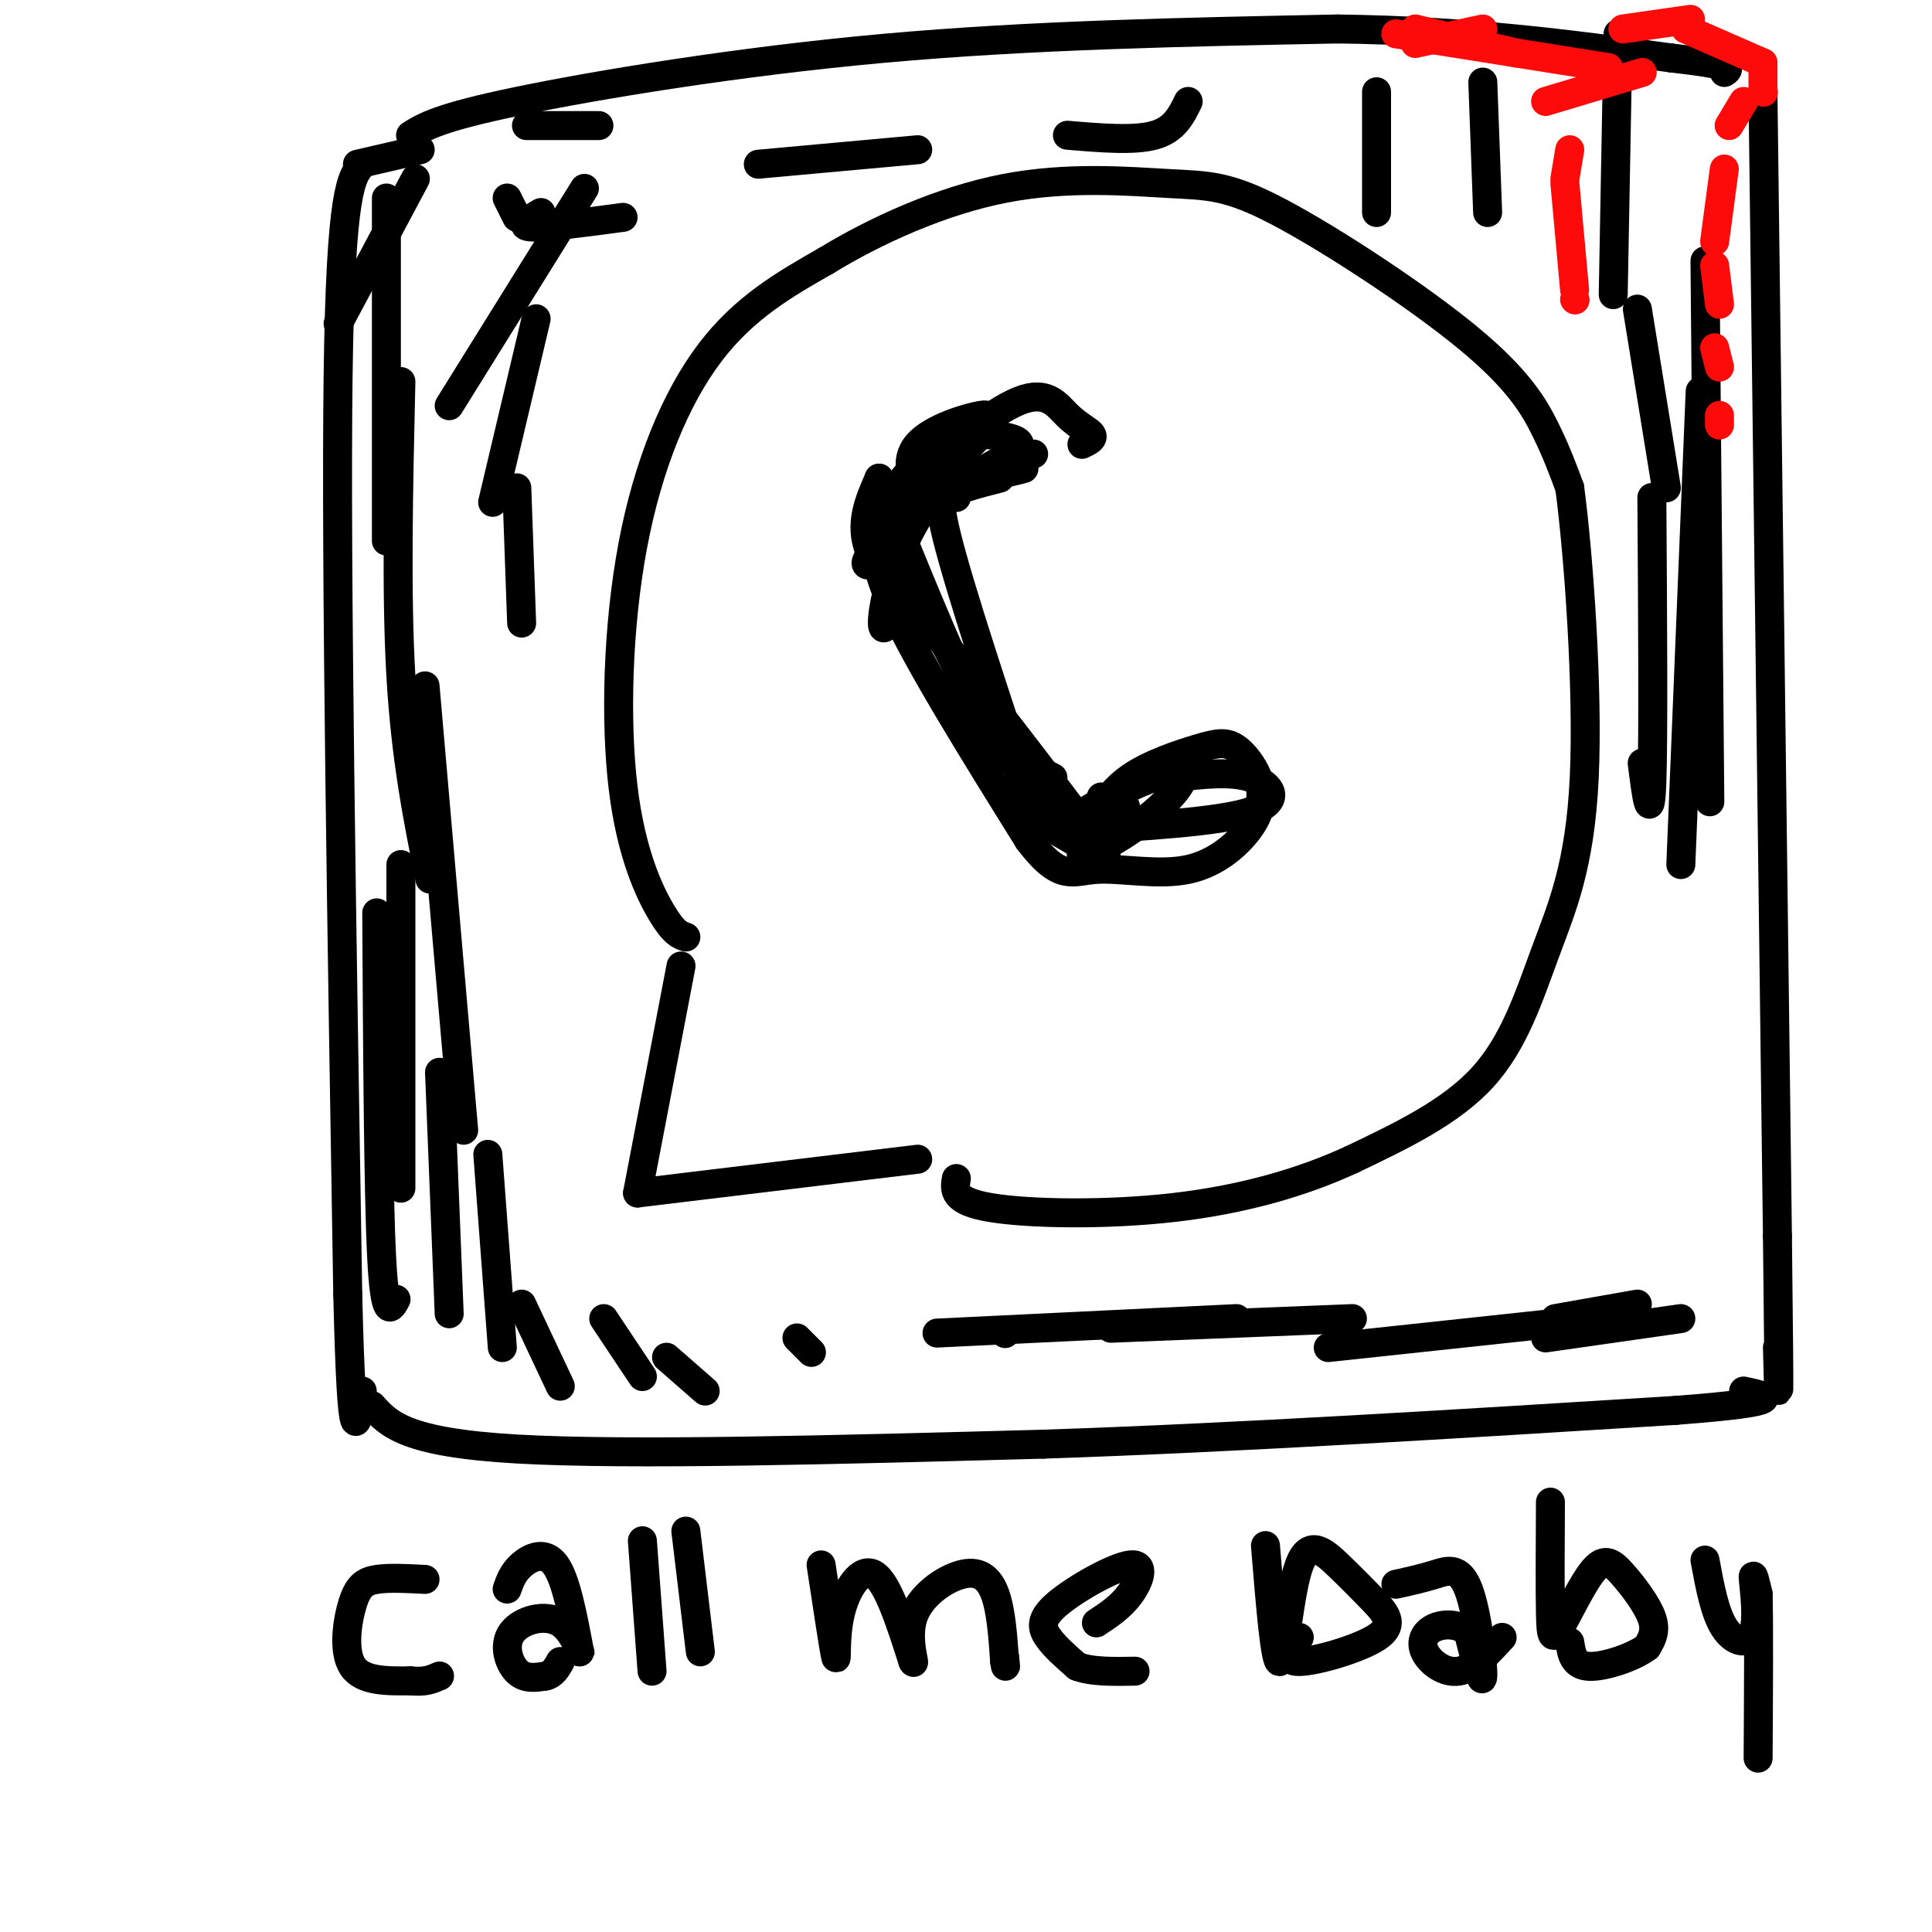 <svg viewBox='0 0 400 400' version='1.1' xmlns='http://www.w3.org/2000/svg' xmlns:xlink='http://www.w3.org/1999/xlink'><g fill='none' stroke='#000000' stroke-width='6' stroke-linecap='round' stroke-linejoin='round'><path d='M141,200c0.000,0.000 -9.000,47.000 -9,47'/><path d='M132,247c0.000,0.000 58.000,-7.000 58,-7'/><path d='M142,194c-1.236,-0.396 -2.472,-0.791 -5,-5c-2.528,-4.209 -6.348,-12.231 -8,-26c-1.652,-13.769 -1.137,-33.284 2,-50c3.137,-16.716 8.896,-30.633 16,-40c7.104,-9.367 15.552,-14.183 24,-19'/><path d='M171,54c10.251,-6.273 23.879,-12.454 37,-15c13.121,-2.546 25.734,-1.456 34,-1c8.266,0.456 12.185,0.277 23,6c10.815,5.723 28.527,17.349 39,26c10.473,8.651 13.707,14.329 16,19c2.293,4.671 3.647,8.336 5,12'/><path d='M325,101c1.817,13.624 3.858,41.683 3,60c-0.858,18.317 -4.616,26.893 -8,36c-3.384,9.107 -6.396,18.745 -13,26c-6.604,7.255 -16.802,12.128 -27,17'/><path d='M280,240c-10.369,4.821 -22.792,8.375 -37,10c-14.208,1.625 -30.202,1.321 -38,0c-7.798,-1.321 -7.399,-3.661 -7,-6'/><path d='M201,88c2.292,-1.226 4.583,-2.452 2,-2c-2.583,0.452 -10.042,2.583 -13,6c-2.958,3.417 -1.417,8.119 2,9c3.417,0.881 8.708,-2.060 14,-5'/><path d='M206,96c3.940,-1.810 6.792,-3.833 4,-5c-2.792,-1.167 -11.226,-1.476 -15,-1c-3.774,0.476 -2.887,1.738 -2,3'/><path d='M202,91c-9.756,10.089 -19.511,20.178 -22,24c-2.489,3.822 2.289,1.378 5,-1c2.711,-2.378 3.356,-4.689 4,-7'/><path d='M191,104c0.000,0.000 -5.000,10.000 -5,10'/><path d='M188,98c-2.400,2.822 -4.800,5.644 -6,9c-1.200,3.356 -1.200,7.244 0,10c1.200,2.756 3.600,4.378 6,6'/><path d='M182,99c-2.083,4.750 -4.167,9.500 -2,15c2.167,5.500 8.583,11.750 15,18'/><path d='M182,106c-1.083,4.333 -2.167,8.667 3,20c5.167,11.333 16.583,29.667 28,48'/><path d='M213,174c6.552,8.667 8.931,6.333 14,6c5.069,-0.333 12.826,1.333 19,0c6.174,-1.333 10.764,-5.667 13,-9c2.236,-3.333 2.118,-5.667 2,-8'/><path d='M261,163c-0.536,-2.986 -2.876,-6.450 -5,-8c-2.124,-1.550 -4.033,-1.187 -8,0c-3.967,1.187 -9.990,3.196 -14,6c-4.010,2.804 -6.005,6.402 -8,10'/><path d='M243,161c5.911,-0.689 11.822,-1.378 16,0c4.178,1.378 6.622,4.822 0,7c-6.622,2.178 -22.311,3.089 -38,4'/><path d='M221,172c-1.132,-2.488 15.037,-10.708 21,-12c5.963,-1.292 1.721,4.344 -4,9c-5.721,4.656 -12.920,8.330 -14,8c-1.080,-0.330 3.960,-4.665 9,-9'/><path d='M233,168c0.667,-2.000 -2.167,-2.500 -5,-3'/><path d='M185,107c7.000,17.167 14.000,34.333 19,43c5.000,8.667 8.000,8.833 11,9'/><path d='M182,99c4.133,11.644 8.267,23.289 13,33c4.733,9.711 10.067,17.489 14,22c3.933,4.511 6.467,5.756 9,7'/><path d='M193,130c12.750,16.417 25.500,32.833 30,39c4.500,6.167 0.750,2.083 -3,-2'/><path d='M208,156c0.000,0.000 17.000,17.000 17,17'/><path d='M211,160c0.000,0.000 18.000,17.000 18,17'/><path d='M217,171c0.000,0.000 12.000,7.000 12,7'/><path d='M214,168c-7.667,-23.083 -15.333,-46.167 -18,-57c-2.667,-10.833 -0.333,-9.417 2,-8'/><path d='M188,118c-2.119,5.940 -4.238,11.881 -5,12c-0.762,0.119 -0.167,-5.583 2,-12c2.167,-6.417 5.905,-13.548 10,-17c4.095,-3.452 8.548,-3.226 13,-3'/><path d='M208,98c2.833,-0.667 3.417,-0.833 4,-1'/><path d='M193,100c-2.314,0.380 -4.628,0.759 -1,-3c3.628,-3.759 13.199,-11.657 19,-14c5.801,-2.343 7.831,0.869 10,3c2.169,2.131 4.477,3.180 5,4c0.523,0.820 -0.738,1.410 -2,2'/><path d='M210,94c0.000,0.000 4.000,0.000 4,0'/><path d='M75,34c-2.250,2.500 -4.500,5.000 -5,44c-0.500,39.000 0.750,114.500 2,190'/><path d='M72,268c0.833,35.000 1.917,27.500 3,20'/><path d='M77,291c3.417,3.833 6.833,7.667 30,9c23.167,1.333 66.083,0.167 109,-1'/><path d='M216,299c40.000,-1.333 85.500,-4.167 131,-7'/><path d='M347,292c24.167,-1.833 19.083,-2.917 14,-4'/><path d='M365,19c0.000,0.000 3.000,237.000 3,237'/><path d='M368,256c0.500,43.333 0.250,33.167 0,23'/><path d='M85,28c2.933,-1.822 5.867,-3.644 22,-7c16.133,-3.356 45.467,-8.244 76,-11c30.533,-2.756 62.267,-3.378 94,-4'/><path d='M277,6c27.167,0.333 48.083,3.167 69,6'/><path d='M346,12c13.333,1.500 12.167,2.250 11,3'/><path d='M88,327c-3.732,-0.196 -7.464,-0.393 -10,0c-2.536,0.393 -3.875,1.375 -5,5c-1.125,3.625 -2.036,9.893 0,13c2.036,3.107 7.018,3.054 12,3'/><path d='M85,348c3.000,0.333 4.500,-0.333 6,-1'/><path d='M105,329c0.600,-1.711 1.200,-3.422 3,-5c1.800,-1.578 4.800,-3.022 7,0c2.200,3.022 3.600,10.511 5,18'/><path d='M120,342c0.470,1.429 -0.853,-3.998 -4,-6c-3.147,-2.002 -8.116,-0.577 -10,2c-1.884,2.577 -0.681,6.308 1,8c1.681,1.692 3.841,1.346 6,1'/><path d='M113,347c1.500,-0.333 2.250,-1.667 3,-3'/><path d='M133,319c0.000,0.000 2.000,27.000 2,27'/><path d='M142,317c0.000,0.000 3.000,25.000 3,25'/><path d='M170,324c1.315,8.702 2.631,17.405 3,19c0.369,1.595 -0.208,-3.917 1,-9c1.208,-5.083 4.202,-9.738 7,-8c2.798,1.738 5.399,9.869 8,18'/><path d='M189,344c0.737,1.311 -1.421,-4.411 0,-9c1.421,-4.589 6.421,-8.043 10,-9c3.579,-0.957 5.737,0.584 7,4c1.263,3.416 1.632,8.708 2,14'/><path d='M208,344c0.333,2.167 0.167,0.583 0,-1'/><path d='M227,336c2.530,-1.660 5.059,-3.321 7,-6c1.941,-2.679 3.293,-6.378 0,-6c-3.293,0.378 -11.233,4.833 -15,8c-3.767,3.167 -3.362,5.048 -2,7c1.362,1.952 3.681,3.976 6,6'/><path d='M223,345c3.000,1.167 7.500,1.083 12,1'/><path d='M262,320c1.006,12.357 2.012,24.714 3,24c0.988,-0.714 1.958,-14.500 4,-20c2.042,-5.500 5.155,-2.714 8,0c2.845,2.714 5.423,5.357 8,8'/><path d='M285,332c2.190,2.464 3.667,4.625 0,7c-3.667,2.375 -12.476,4.964 -16,5c-3.524,0.036 -1.762,-2.482 0,-5'/><path d='M289,328c2.696,-0.595 5.393,-1.190 8,-2c2.607,-0.810 5.125,-1.833 7,3c1.875,4.833 3.107,15.524 3,18c-0.107,2.476 -1.554,-3.262 -3,-9'/><path d='M304,338c-1.845,-1.836 -4.959,-1.925 -7,-1c-2.041,0.925 -3.011,2.864 -2,5c1.011,2.136 4.003,4.467 7,4c2.997,-0.467 5.998,-3.734 9,-7'/><path d='M321,311c-0.050,9.026 -0.099,18.051 0,23c0.099,4.949 0.347,5.821 2,3c1.653,-2.821 4.711,-9.333 7,-12c2.289,-2.667 3.809,-1.487 6,1c2.191,2.487 5.055,6.282 6,9c0.945,2.718 -0.027,4.359 -1,6'/><path d='M341,341c-2.644,2.044 -8.756,4.156 -12,4c-3.244,-0.156 -3.622,-2.578 -4,-5'/><path d='M353,323c1.006,5.458 2.012,10.917 4,14c1.988,3.083 4.958,3.792 6,1c1.042,-2.792 0.155,-9.083 0,-11c-0.155,-1.917 0.423,0.542 1,3'/><path d='M364,330c0.167,6.167 0.083,20.083 0,34'/><path d='M74,34c0.000,0.000 13.000,-3.000 13,-3'/><path d='M182,114c3.417,-3.750 6.833,-7.500 11,-10c4.167,-2.500 9.083,-3.750 14,-5'/><path d='M70,67c0.000,0.000 16.000,-30.000 16,-30'/><path d='M80,41c0.000,0.000 0.000,71.000 0,71'/><path d='M83,79c-0.500,21.917 -1.000,43.833 0,61c1.000,17.167 3.500,29.583 6,42'/><path d='M88,142c0.000,0.000 8.000,92.000 8,92'/><path d='M83,179c0.000,0.000 0.000,67.000 0,67'/><path d='M78,189c0.167,28.833 0.333,57.667 1,71c0.667,13.333 1.833,11.167 3,9'/><path d='M91,222c0.000,0.000 2.000,50.000 2,50'/><path d='M101,239c0.000,0.000 3.000,40.000 3,40'/><path d='M108,270c0.000,0.000 8.000,17.000 8,17'/><path d='M125,273c0.000,0.000 8.000,12.000 8,12'/><path d='M138,281c0.000,0.000 8.000,7.000 8,7'/><path d='M165,277c0.000,0.000 3.000,3.000 3,3'/><path d='M208,276c0.000,0.000 0.100,0.100 0.1,0.1'/><path d='M194,276c0.000,0.000 62.000,-3.000 62,-3'/><path d='M230,275c0.000,0.000 50.000,-2.000 50,-2'/><path d='M275,279c0.000,0.000 56.000,-6.000 56,-6'/><path d='M322,273c0.000,0.000 17.000,-3.000 17,-3'/><path d='M320,277c0.000,0.000 28.000,-4.000 28,-4'/><path d='M353,54c0.000,0.000 1.000,112.000 1,112'/><path d='M352,81c0.000,0.000 -4.000,98.000 -4,98'/><path d='M342,103c0.167,24.917 0.333,49.833 0,59c-0.333,9.167 -1.167,2.583 -2,-4'/><path d='M339,64c0.000,0.000 6.000,37.000 6,37'/><path d='M335,7c0.000,0.000 -1.000,54.000 -1,54'/><path d='M307,17c0.000,0.000 1.000,27.000 1,27'/><path d='M285,19c0.000,0.000 0.000,25.000 0,25'/><path d='M246,21c-1.417,2.917 -2.833,5.833 -7,7c-4.167,1.167 -11.083,0.583 -18,0'/><path d='M157,34c0.000,0.000 33.000,-3.000 33,-3'/><path d='M109,26c0.000,0.000 15.000,0.000 15,0'/><path d='M112,44c-2.417,1.417 -4.833,2.833 -2,3c2.833,0.167 10.917,-0.917 19,-2'/><path d='M105,41c0.000,0.000 2.000,4.000 2,4'/><path d='M121,39c0.000,0.000 -28.000,45.000 -28,45'/><path d='M111,66c0.000,0.000 -9.000,38.000 -9,38'/><path d='M107,101c0.000,0.000 1.000,28.000 1,28'/></g>
<g fill='none' stroke='#FD0A0A' stroke-width='6' stroke-linecap='round' stroke-linejoin='round'><path d='M350,4c0.000,0.000 -14.000,2.000 -14,2'/><path d='M349,6c0.000,0.000 16.000,7.000 16,7'/><path d='M365,13c0.000,0.000 0.000,5.000 0,5'/><path d='M365,19c0.000,0.000 0.100,0.100 0.1,0.1'/><path d='M361,21c0.000,0.000 -3.000,5.000 -3,5'/><path d='M357,35c0.000,0.000 -2.000,15.000 -2,15'/><path d='M355,55c0.000,0.000 1.000,8.000 1,8'/><path d='M355,72c0.000,0.000 1.000,4.000 1,4'/><path d='M356,86c0.000,0.000 0.000,2.000 0,2'/><path d='M340,15c0.000,0.000 -20.000,6.000 -20,6'/><path d='M293,9c0.000,0.000 14.000,-3.000 14,-3'/><path d='M289,7c0.000,0.000 44.000,7.000 44,7'/><path d='M293,6c0.000,0.000 21.000,5.000 21,5'/><path d='M325,31c0.000,0.000 -1.000,6.000 -1,6'/><path d='M324,38c0.000,0.000 2.000,22.000 2,22'/><path d='M326,62c0.000,0.000 0.100,0.100 0.1,0.1'/></g>
</svg>